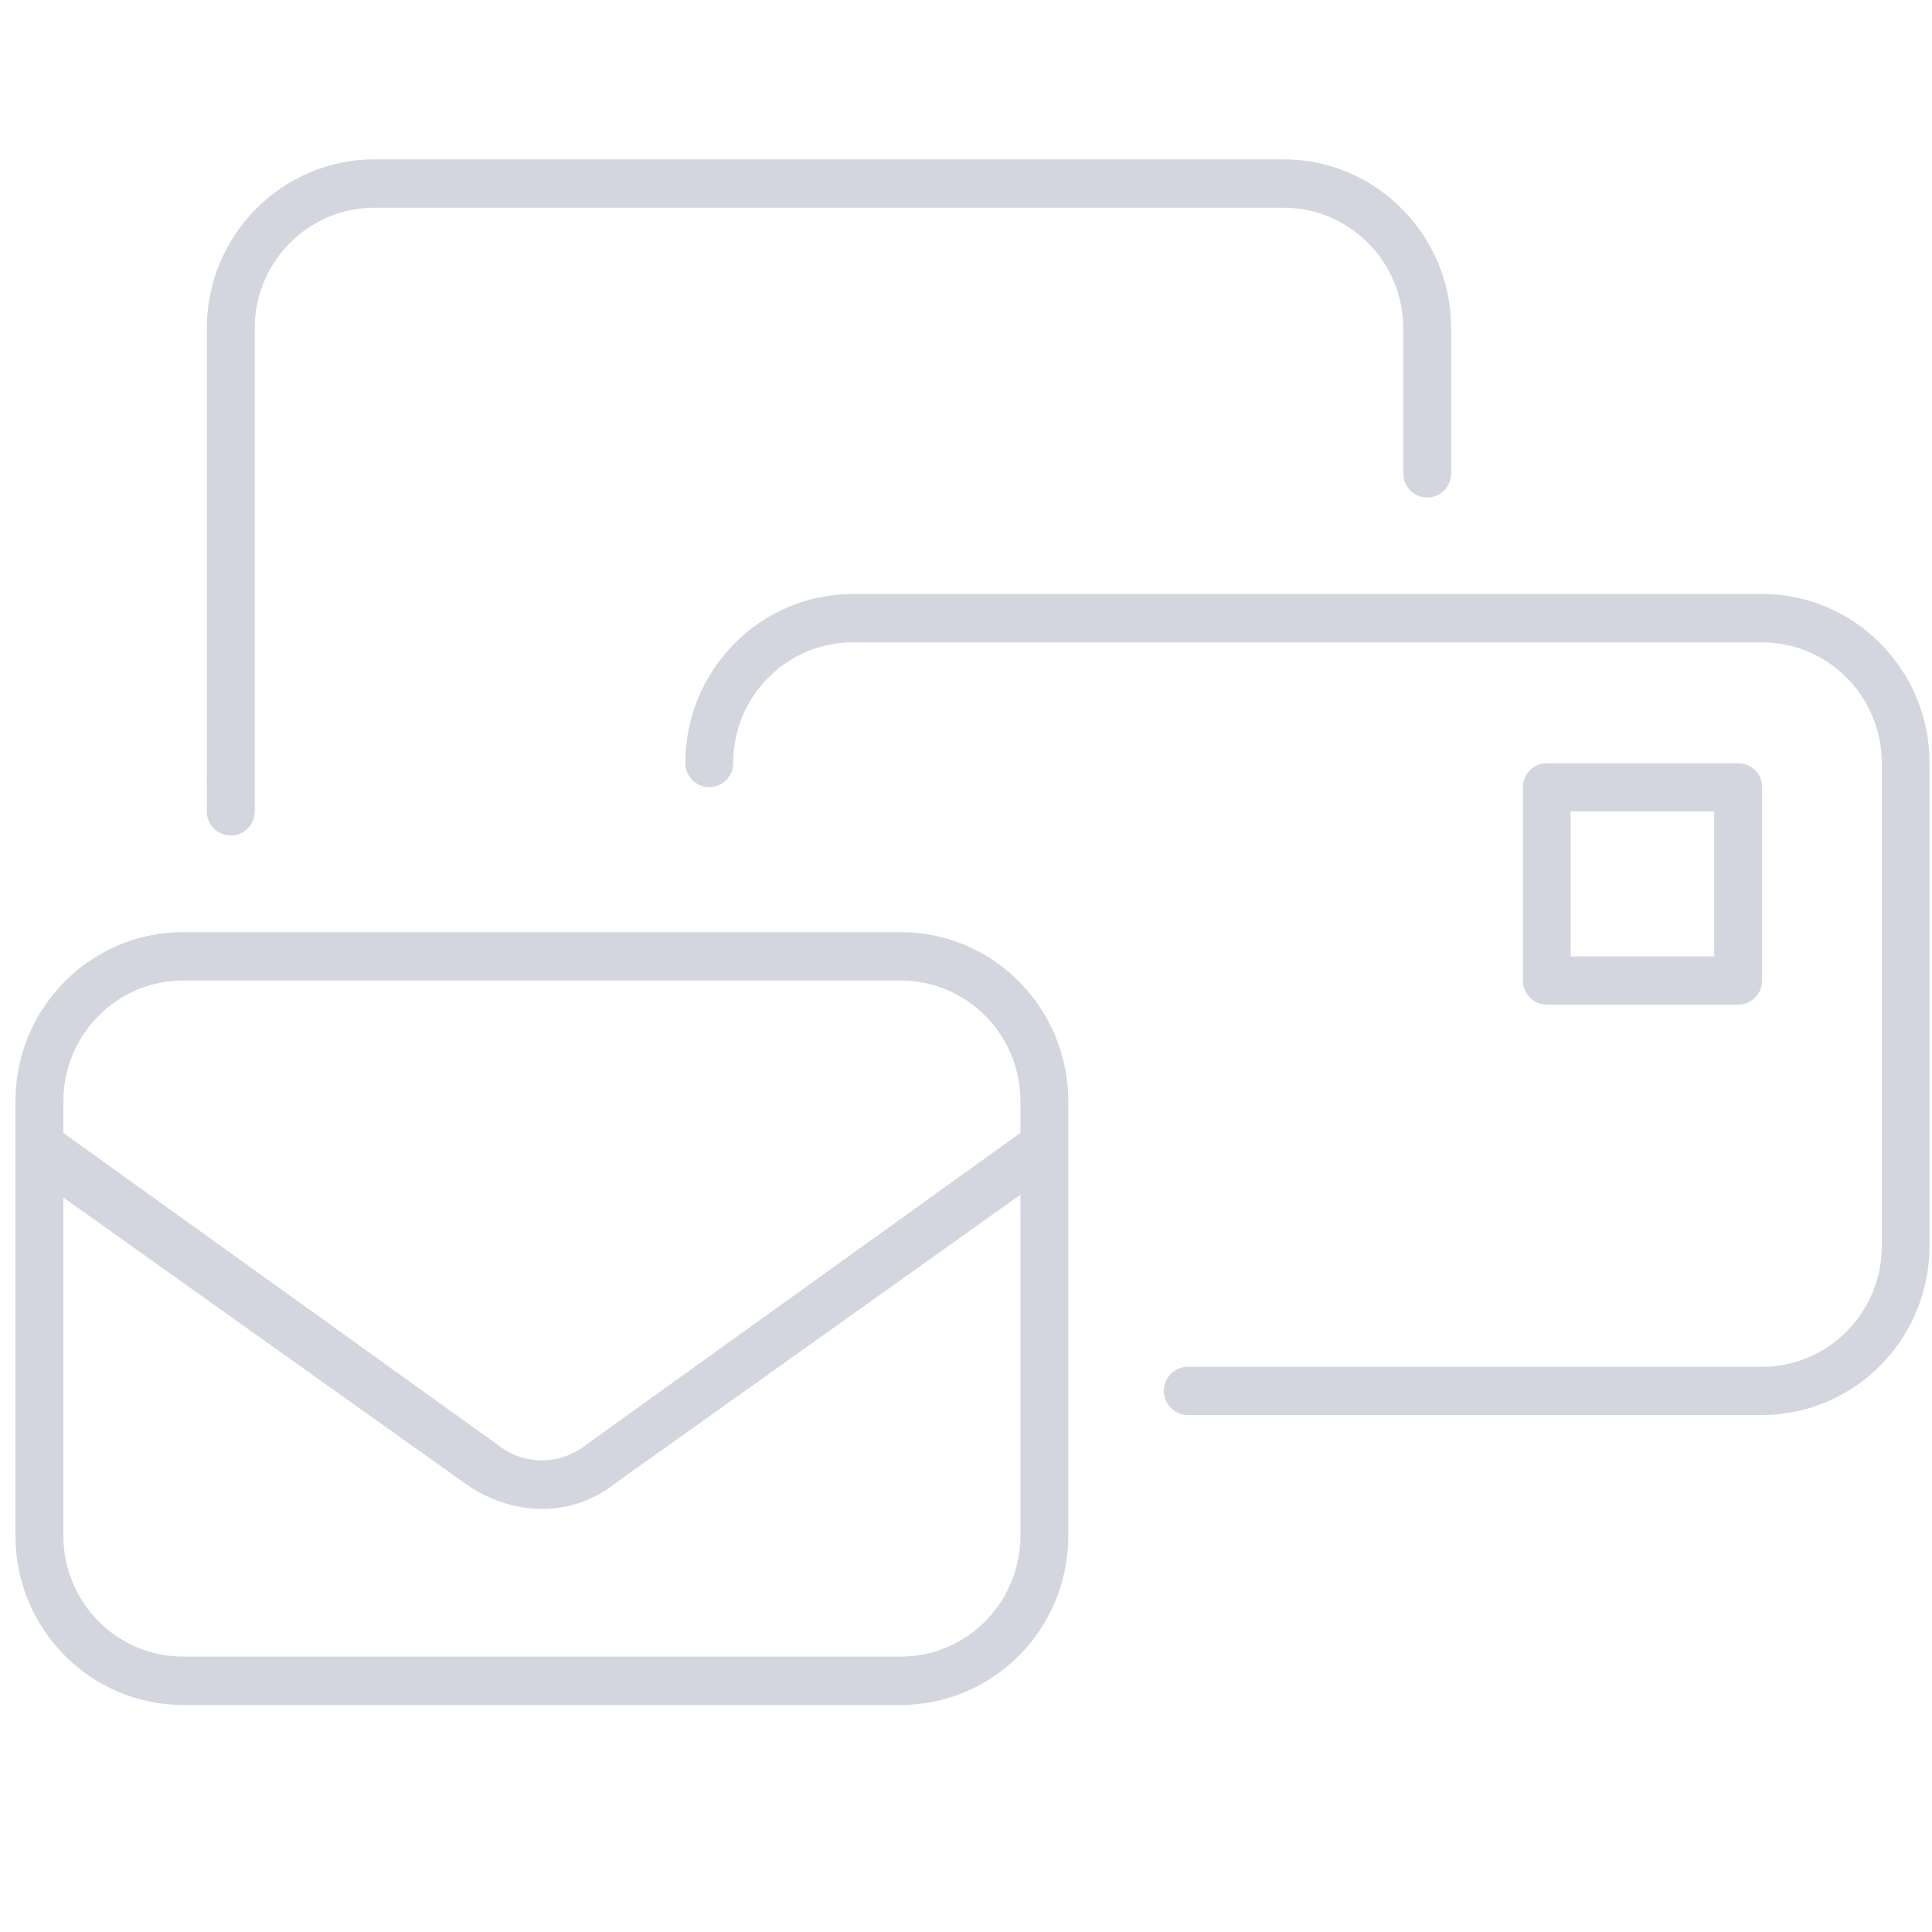 <?xml version="1.0" encoding="utf-8"?>
<!-- Generator: Adobe Illustrator 26.3.1, SVG Export Plug-In . SVG Version: 6.00 Build 0)  -->
<svg version="1.1" id="Layer_1" xmlns="http://www.w3.org/2000/svg" xmlns:xlink="http://www.w3.org/1999/xlink" x="0px" y="0px"
	 viewBox="0 0 125 125" style="enable-background:new 0 0 125 125;" xml:space="preserve">
<style type="text/css">
	.st0{display:none;}
	.st1{display:inline;fill:#D4D6DF;}
	.st2{display:inline;fill:#FFFFFF;}
	.st3{fill:#D4D6DF;}
	.st4{display:none;fill:#D4D6DF;}
</style>
<g class="st0">
	<path class="st1" d="M131.69,60.43c-5.04,0-9.12,4.08-9.12,9.12c0,2.74,1.23,5.17,3.15,6.84h-12.27V43.32c0-3.14-2.56-5.7-5.7-5.7
		H91.78c-3.14,0-5.7,2.56-5.7,5.7v33.07h-7.98c-0.63,0-1.14,0.51-1.14,1.14s0.51,1.27,1.14,1.27h53.6c5.04,0,9.12-4.08,9.12-9.12
		S136.73,60.43,131.69,60.43z"/>
	<rect x="76.95" y="75.39" class="st2" width="54.6" height="4.4"/>
	<path class="st1" d="M99.76,33.06c6.05,0,10.26-4.73,10.26-11.5c0-4.15-3.64-10.11-9.48-15.57c-0.45-0.28-1.12-0.28-1.55,0.13
		c-5.77,5.36-9.49,11.47-9.49,15.58C89.5,28.45,93.72,33.06,99.76,33.06z"/>
	<path class="st2" d="M99.76,8.53c4.81,4.7,7.98,9.9,7.98,13.16c0,5.43-3.28,9.21-7.98,9.21c-4.7,0-7.98-3.79-7.98-9.21
		C91.78,18.42,94.96,13.22,99.76,8.53z"/>
	<path class="st2" d="M111.17,76.39H88.36V43.32c0-1.89,1.54-3.42,3.42-3.42h3.42v6.84c0,0.63,0.51,1.14,1.14,1.14
		s1.14-0.38,1.14-1.14V39.9h10.26c1.88,0,3.42,1.54,3.42,3.42V76.39z"/>
	<ellipse class="st2" cx="132.26" cy="69.39" rx="10.26" ry="10.41"/>
</g>
<path class="st3" d="M58.28,60.31H11.84C5.86,60.31,1,65.21,1,71.25v28.12c0,6.04,4.86,10.94,10.84,10.94h46.44
	c5.98,0,10.84-4.91,10.84-10.94V71.25C69.11,65.21,64.26,60.31,58.28,60.31z M66.02,99.37c0,4.31-3.47,7.81-7.74,7.81H11.84
	c-4.27,0-7.74-3.5-7.74-7.81V77.48l26.12,18.59c1.43,0.98,3.13,1.56,4.84,1.56s3.41-0.57,4.83-1.72L66.02,77.3V99.37z M66.02,73.3
	L37.96,93.45c-1.71,1.38-4.09,1.38-5.8,0L4.1,73.3v-2.05c0-4.31,3.47-7.81,7.74-7.81h46.44c4.27,0,7.74,3.5,7.74,7.81V73.3z
	 M14.93,54.06c0.86,0,1.55-0.7,1.55-1.56V21.25c0-4.31,3.47-7.81,7.74-7.81h58.83c4.27,0,7.74,3.5,7.74,7.81v9.38
	c0,0.86,0.69,1.56,1.55,1.56s1.55-0.7,1.55-1.56v-9.38c0-6.03-4.86-10.94-10.84-10.94H24.22c-5.97,0-10.84,4.91-10.84,10.94V52.5
	C13.38,53.35,14.08,54.06,14.93,54.06z M114.01,38.43H55.18c-5.98,0-10.84,4.9-10.84,10.94c0,0.86,0.7,1.56,1.55,1.56
	c0.85,0,1.55-0.7,1.55-1.56c0-4.32,3.46-7.81,7.74-7.81h58.83c4.27,0,7.74,3.5,7.74,7.81v31.25c0,4.31-3.47,7.81-7.74,7.81H76.85
	c-0.86,0-1.55,0.7-1.55,1.56s0.7,1.56,1.55,1.56h37.15c5.98,0,10.84-4.91,10.84-10.94V49.37C124.84,43.34,119.99,38.43,114.01,38.43
	z M112.46,65c0.86,0,1.55-0.7,1.55-1.56v-12.5c0-0.86-0.69-1.56-1.55-1.56h-12.38c-0.86,0-1.55,0.7-1.55,1.56v12.5
	c0,0.86,0.69,1.56,1.55,1.56H112.46z M101.62,52.5h9.29v9.38h-9.29V52.5z"/>
<path class="st0" d="M39.91,36.75c-0.86,0-1.56-0.7-1.56-1.56c0-12.08,9.79-21.88,21.88-21.88c10.94,0,20,8.03,21.62,18.51
	c0.14,0.85-0.45,1.64-1.48,1.78c-0.68,0.14-1.48-0.45-1.6-1.3c-1.39-8.98-9.34-15.86-18.54-15.86c-10.53,0-18.75,8.39-18.75,18.75
	C41.47,36.04,40.77,36.75,39.91,36.75L39.91,36.75z M82.09,63.31c0-3.46,2.79-6.25,6.25-6.25c3.46,0,6.25,2.79,6.25,6.25
	s-2.79,6.25-6.25,6.25C84.89,69.56,82.09,66.76,82.09,63.31z M88.34,66.43c1.72,0,3.12-1.41,3.12-3.12s-1.41-3.12-3.12-3.12
	c-1.72,0-3.12,1.41-3.12,3.12S86.63,66.43,88.34,66.43z M47.72,113.31h-6.25c-5.18,0-9.38-4.2-9.38-9.38v-9.38
	c-7.59-5.7-12.5-14.79-12.5-25h-2.34c-5.61,0-10.16-4.55-10.16-10.16s4.55-10.16,10.16-10.16h0.78c0.86,0,1.56,0.7,1.56,1.56
	c0,0.86-0.7,1.56-1.56,1.56h-0.78c-3.88,0-7.03,3.14-7.03,7.03s3.15,7.03,7.03,7.03h2.5c1.57-15.8,14.88-28.12,31.1-28.12h29.77
	c3.44-3.83,8.44-6.25,13.98-6.25h3.38c3.05,0,5.27,2.87,4.53,5.82l-1.66,6.5c4.12,3.4,7.73,7.7,9.9,12.68h2.6
	c3.46,0,6.25,2.79,6.25,6.25v18.75c0,3.46-2.79,6.25-6.25,6.25h-6.25c-3.22,4.12-7.52,7.73-12.5,9.9v5.72c0,5.18-4.2,9.38-9.38,9.38
	h-6.25c-5.18,0-9.38-4.2-9.38-9.38v-3.12h-12.5v3.12C57.09,109.11,52.9,113.31,47.72,113.31L47.72,113.31z M82.02,41.43H50.84
	c-15.53,0-28.13,12.6-28.13,28.12c0,9.2,4.41,17.36,11.25,22.5L35.22,93v10.94c0,3.46,2.79,6.25,6.25,6.25h6.25
	c3.46,0,6.25-2.79,6.25-6.25v-3.12h-1.56c-0.86,0-1.56-0.7-1.56-1.56s0.7-1.56,1.56-1.56h21.87c0.86,0,1.56,0.7,1.56,1.56
	s-0.7,1.56-1.56,1.56h-1.56v3.12c0,3.46,2.79,6.25,6.25,6.25h6.25c3.46,0,6.25-2.79,6.25-6.25v-7.77l1.88-0.82
	c4.47-1.95,8.36-5.04,11.25-8.91l0.94-1.25h7.81c1.72,0,3.12-1.41,3.12-3.12V63.31c0-1.72-1.41-3.12-3.12-3.12h-4.65l-0.82-1.88
	c-1.95-4.47-5.04-8.36-8.91-11.25l-1.66-1.25l2.17-8.69c0.25-0.98-0.49-1.93-1.5-1.93h-3.38c-4.63,0-8.79,2.01-11.64,5.21
	L82.02,41.43z"/>
<path class="st0" d="M-89.17,11.79c3.75,1.57,7.16,3.85,10.04,6.73c2.88,2.88,5.14,6.29,6.71,10.06c1.55,3.75,2.34,7.77,2.34,11.85
	c0,6.13-1.82,12.13-5.4,17.23c-3.25,4.93-8.08,9.07-13.92,11.41c-5.51,2.36-11.74,2.96-17.75,1.76c-6.01-1.2-11.55-4.16-15.88-8.51
	c-4.33-4.33-7.27-9.86-8.47-15.88c-1.18-6.03-0.56-12.26,1.8-17.93c2.34-5.67,6.32-10.5,11.43-13.9c5.11-3.4,11.12-5.2,17.25-5.19
	C-96.96,9.43-92.92,10.23-89.17,11.79L-89.17,11.79z"/>
<path class="st4" d="M88.54,80.84c0.21,0.37,0.25,0.8,0.13,1.2c-2.8,9.54-8.69,17.88-16.73,23.76c-8.06,5.86-17.82,8.9-27.78,8.67
	c-9.97-0.24-19.58-3.77-27.34-10C9.08,98.23,3.62,89.6,1.29,79.94c-0.08-0.21-0.1-0.42-0.06-0.64c0.02-0.2,0.08-0.42,0.2-0.6
	c0.1-0.17,0.24-0.34,0.41-0.47c0.17-0.11,0.2-0.19,0.58-0.27c0.18-0.21,0.41-0.06,0.62-0.02c0.22,0.04,0.4,0.12,0.59,0.24
	c0.17,0.12,0.32,0.26,0.45,0.45C4.2,78.79,4.28,79,4.32,79.21c2.17,8.99,7.08,17.04,14.47,22.83c7.21,5.82,16.16,9.09,25.43,9.3
	c9.27,0.06,18.38-2.6,25.88-8.06c7.49-5.46,12.97-13.24,15.59-22.12c0.1-0.56,0.38-0.72,0.76-0.91c0.35-0.21,0.78-0.25,1.01-0.13
	C88.01,80.23,88.35,80.49,88.54,80.84L88.54,80.84z"/>
<path class="st4" d="M14.24,37.87c-0.26-0.18-0.46-0.42-0.58-0.72c-0.12-0.29-0.16-0.61-0.08-0.92c0.06-0.31,0.22-0.59,0.44-0.81
	c8.18-8.02,19.07-12.71,30.54-13.15c11.47-0.44,22.51,3.4,31.47,10.76c0.3,0.28,0.48,0.66,0.5,1.07c0.02,0.41-0.12,0.81-0.38,1.12
	c-0.26,0.31-0.64,0.51-1.04,0.56c-0.4,0.05-0.82-0.06-1.13-0.3c-8.18-6.86-18.63-10.43-29.3-10.02
	c-10.85,0.41-20.82,4.78-28.43,12.24c-0.16,0.14-0.32,0.26-0.52,0.34c-0.18-0.1-0.4,0.12-0.6,0.12
	C14.82,38.15,14.52,38.05,14.24,37.87L14.24,37.87z"/>
<path class="st0" d="M83.3,105.38c-6.27,2.97-12.97,4.48-19.96,4.48c-25.67,0-46.55-20.89-46.55-46.55c0-9.12,2.63-17.8,7.47-25.26
	c1.39,0.69,2.94,1.12,4.59,1.12c5.71,0,10.34-4.63,10.34-10.34s-4.63-10.34-10.34-10.34s-10.34,4.63-10.34,10.34
	c0,2.81,1.13,5.34,2.94,7.21c-5.26,8.05-8.11,17.42-8.11,27.27c0,27.56,22.44,50,50,50c7.49,0,14.7-1.62,21.43-4.81
	c0.86-0.4,1.23-1.43,0.82-2.3C85.18,105.33,84.14,104.97,83.3,105.38z M28.86,21.93c3.8,0,6.9,3.09,6.9,6.9s-3.1,6.9-6.9,6.9
	s-6.9-3.1-6.9-6.9S25.06,21.93,28.86,21.93z M91.88,47.55c1.53-1.81,2.5-4.12,2.5-6.66c0-5.71-4.63-10.34-10.34-10.34
	c-2.82,0-5.37,1.14-7.24,2.97c-4.12-1.87-8.65-2.97-13.45-2.97c-18.06,0-32.76,14.7-32.76,32.76s14.7,32.76,32.76,32.76
	S96.1,81.37,96.1,63.31C96.1,57.57,94.49,52.25,91.88,47.55z M84.03,34c3.8,0,6.9,3.09,6.9,6.9s-3.09,6.9-6.9,6.9s-6.9-3.09-6.9-6.9
	S80.24,34,84.03,34z M63.34,92.62c-16.16,0-29.31-13.15-29.31-29.31S47.18,34,63.34,34c4.06,0,7.93,0.84,11.45,2.33
	c-0.69,1.37-1.1,2.92-1.1,4.56c0,5.71,4.63,10.34,10.34,10.34c1.89,0,3.64-0.55,5.17-1.43c2.14,4.06,3.45,8.61,3.45,13.5
	C92.66,79.47,79.31,92.62,63.34,92.62z M63.15,49.51c-7.62,0-13.6,6.17-13.6,13.6s6.19,13.79,13.79,13.79
	c7.61,0,13.79-5.99,13.79-13.6S70.95,49.51,63.15,49.51z M63.37,73.46c-5.7,0-10.15-4.64-10.15-10.34s4.64-10.34,10.15-10.34
	s10.15,4.64,10.15,10.34S69.06,73.46,63.37,73.46z M113.34,63.31c0-27.56-22.44-50-50-50c-7.49,0-14.7,1.62-21.43,4.81
	c-0.85,0.41-1.22,1.44-0.81,2.3c0.41,0.86,1.43,1.23,2.3,0.81c6.26-2.97,12.96-4.48,19.94-4.48c25.67,0,46.55,20.89,46.55,46.55
	c0,9.09-2.61,17.8-7.46,25.26c-1.4-0.88-2.95-1.12-4.61-1.12c-5.71,0-10.34,4.63-10.34,10.34s4.63,10.34,10.34,10.34
	c5.71,0,10.34-4.63,10.34-10.34c0-2.8-1.12-5.33-2.93-7.19C110.52,82.55,113.34,73.14,113.34,63.31z M97.83,104.69
	c-3.8,0-6.9-3.09-6.9-6.9s3.09-6.9,6.9-6.9s6.9,3.09,6.9,6.9S101.62,104.69,97.83,104.69z"/>
<path class="st4" d="M33.53,65.44c0-4.8,4.06-8.69,8.69-8.69c4.96,0,8.86,3.89,8.86,8.69s-3.89,8.69-8.86,8.69
	C37.58,74.14,33.53,70.24,33.53,65.44z M42.22,59.64c-3.04,0-5.8,2.59-5.8,5.8c0,3.21,2.75,5.8,5.8,5.8c3.37,0,5.96-2.59,5.96-5.8
	C48.18,62.23,45.59,59.64,42.22,59.64z M39.39,23.99c1.58-1.48,3.99-1.48,5.56,0c2.19,2.06,6.01,5.94,9.29,10.73
	c3.26,4.77,6.12,10.61,6.12,16.61c0,2.21-0.4,4.31-1.12,6.27c2.37,0.29,4.71,1.05,6.88,2.32c5.2,2.99,8.84,8.39,11.34,13.59
	c2.52,5.25,3.97,10.49,4.66,13.42c0.49,2.12-0.71,4.2-2.79,4.82c-2.88,0.87-8.15,2.25-13.95,2.68c-5.76,0.45-12.25-0.02-17.44-3.01
	c-2.35-1.38-4.31-3.19-5.78-5.29c-1.49,2.1-3.42,3.93-5.8,5.29c-5.18,2.99-11.68,3.46-17.44,3.03c-5.79-0.45-11.06-1.83-13.95-2.7
	c-2.07-0.62-3.28-2.7-2.78-4.82c0.69-2.93,2.13-8.17,4.65-13.4c2.5-5.22,6.14-10.61,11.34-13.6c2.19-1.27,4.55-2.03,6.9-2.32
	c-0.71-1.96-1.1-4.06-1.1-6.27c0-6,2.86-11.84,6.12-16.61C33.38,29.92,37.2,26.05,39.39,23.99L39.39,23.99z M42.96,26.1
	c-0.45-0.43-1.29-0.43-1.59,0c-2.12,1.99-5.76,5.7-8.88,10.26c-3.13,4.58-5.62,9.85-5.62,14.97c0,2.5,0.6,4.85,1.67,6.94
	c0.22,0.45,0.2,0.98-0.05,1.41c-0.27,0.43-0.74,0.69-1.25,0.69c-2.57,0-5.2,0.67-7.61,2.05c-0.47,0.27-0.92,0.56-1.36,0.89l0,0l0,0
	c-3.77,2.7-6.66,6.97-8.81,11.47c-2.39,4.82-3.77,10-4.44,12.82c-0.14,0.62,0.19,1.2,0.8,1.38c2.78,0.83,7.83,2.16,13.33,2.57
	c5.54,0.42,11.34-0.07,15.78-2.64c2.64-1.52,4.66-3.71,5.96-6.23c0.24-0.49,0.74-0.8,1.29-0.8s1.03,0.31,1.29,0.8
	c1.29,2.52,3.3,4.71,5.94,6.23c4.46,2.57,10.23,3.06,15.78,2.64c5.51-0.42,10.54-1.74,13.33-2.57c0.62-0.18,0.94-0.76,0.8-1.38
	c-0.67-2.83-2.05-7.86-4.44-12.82c-2.41-5.02-5.72-9.78-10.16-12.35c-2.41-1.38-5.02-2.05-7.61-2.05c-0.51-0.16-0.96-0.27-1.23-0.69
	c-0.42-0.43-0.27-0.96-0.05-1.41c0.91-2.08,1.67-4.44,1.67-6.94c0-5.13-2.48-10.4-5.62-14.97C48.74,31.8,45.08,28.09,42.96,26.1
	L42.96,26.1z M80.26,45.17c-2.54-0.11-7.88-0.16-14.89,2.61c-0.13-0.98-0.31-1.94-0.54-2.9c7.64-2.92,13.48-2.74,16.16-2.39
	c1.76,0.22,2.77,1.99,2.08,3.6c-1.03,2.48-3.75,7.55-9.94,12.64c-0.76-0.63-1.56-1.23-2.39-1.79C76.6,52.27,79.23,47.64,80.26,45.17
	L80.26,45.17z M3.77,42.49c2.69-0.34,8.52-0.53,16.16,2.39c-0.24,0.96-0.42,1.92-0.54,2.9c-7.01-2.77-12.36-2.72-14.88-2.61
	c1.03,2.46,3.64,7.1,9.51,11.77c-0.84,0.54-1.63,1.16-2.39,1.63c-6.19-4.95-8.9-10-9.94-12.48C1.01,44.48,2.03,42.71,3.77,42.49
	L3.77,42.49z M40.15,112.66c-1.54-2.35-4.37-7.35-5.71-14.47c0.92-0.34,1.83-0.72,2.74-1.18c1.14,6.68,3.71,11.43,5.2,13.75
	c1.49-2.32,4.06-7.06,5.2-13.73c0.91,0.43,1.81,0.67,2.74,1.16c-1.34,7.12-4.15,12.12-5.71,14.47
	C43.52,114.28,41.24,114.28,40.15,112.66z M65.68,60.71l0.45-0.8L65.68,60.71z M5.4,90.35l0.42-1.38L5.4,90.35z"/>
<path class="st4" d="M119.47,89.48h-15.21v-25.4c0-0.05-0.05-0.09-0.06-0.14c11.57-0.73,20.8-10.64,20.8-22.83
	c0-6.19-2.29-22.95-5.71-38.03C119.14,2.45,118.59,2,117.95,2H87.79c-0.64,0-1.2,0.45-1.35,1.09c-3.41,15.08-5.71,31.84-5.71,38.03
	c0,12.19,9.23,22.1,20.8,22.82c0,0.05-0.05,0.09-0.05,0.14v25.4H86.27c-0.76,0-1.38,0.63-1.38,1.41c0,0.78,0.62,1.41,1.38,1.41h33.2
	c0.76,0,1.38-0.63,1.38-1.41C120.85,90.12,120.23,89.48,119.47,89.48z M88.9,4.82h27.94c1.56,6.98,2.77,13.81,3.65,19.75H85.25
	C86.14,18.63,87.35,11.8,88.9,4.82z M83.51,41.12c0-2.51,0.46-7.48,1.33-13.75c0.02,0.01,0.03,0.03,0.06,0.03h35.96
	c0.02,0,0.03-0.02,0.06-0.02c0.88,6.27,1.33,11.24,1.33,13.75c0,11.11-8.68,20.14-19.36,20.14S83.51,52.23,83.51,41.12z"/>
<path class="st4" d="M70.54,98.96c0.91,0.91,1.42,2.14,1.42,3.42s-0.51,2.51-1.42,3.42c-0.91,0.91-2.15,1.41-3.43,1.41
	s-2.52-0.51-3.43-1.41L47.54,89.71l1.27-1.37l16.23,15.98c0.27,0.39,0.59,0.62,0.95,0.77c0.36,0.16,0.64,0.24,1.14,0.25
	c0.39,0.01,0.78-0.06,1.14-0.21c0.36-0.16,0.69-0.37,0.97-0.64c0.27-0.28,0.48-0.6,0.64-0.97c0.15-0.36,0.21-0.75,0.21-1.14
	c-0.01-0.5-0.1-0.77-0.25-1.14c-0.16-0.35-0.39-0.68-0.78-0.94L53.03,84.14l1.37-1.27L70.54,98.96z M28.41,84.18L16.44,72.26
	c-3.16-3.15-5.31-7.19-6.16-11.57c-0.85-4.38-0.36-8.92,1.41-13.02c0.25-0.58,0.64-1.09,1.13-1.49c0.49-0.4,1.08-0.67,1.7-0.79
	c0.62-0.12,1.26-0.09,1.87,0.1c0.61,0.19,1.16,0.52,1.61,0.96l24.12,24.04l-1.37,1.37L16.63,47.83c-0.18-0.18-0.39-0.33-0.62-0.42
	c-0.24-0.1-0.49-0.15-0.74-0.15c-0.38,0-0.75,0.11-1.07,0.31c-0.32,0.21-0.57,0.5-0.72,0.85c-1.63,3.74-2.08,7.89-1.31,11.89
	c0.77,4.01,2.74,7.7,5.65,10.58l11.97,11.92L28.41,84.18z M79.69,58.27c0.05,0.36,0,0.62-0.13,0.73L69.35,74.45
	c-0.79,1.27-1.86,2.36-3.12,3.15c-1.26,0.81-2.69,1.32-4.18,1.49c-2.59,0.27-5.19-0.5-7.21-2.12L25.92,105.8
	c-0.91,0.91-2.15,1.41-3.54,1.41c-1.18,0-2.41-0.51-3.32-1.41c-0.91-0.91-1.42-2.14-1.42-3.42s0.51-2.51,1.42-3.42l28.91-28.83
	c-0.98-1.09-1.52-2.35-1.87-3.69c-0.35-1.34-0.41-2.76-0.17-4.12c0.24-1.38,0.78-2.68,1.56-3.83c0.79-1.15,1.82-2.11,3.02-2.83
	l15.26-10.17c0.22-0.07,0.33-0.12,0.46-0.15c0.12-0.03,0.15-0.03,0.27,0c0.23,0.02,0.24,0.07,0.46,0.14
	c0.1,0.07,0.19,0.16,0.27,0.27c0.13,0.21,0.19,0.47,0.13,0.73c-0.05,0.25-0.19,0.47-0.41,0.62L51.58,57.28
	c-1.04,0.51-2.04,1.48-2.59,2.5c-0.65,0.92-1.07,2.19-1.2,3.4c-0.12,1.15,0.01,2.32,0.39,3.42c0.38,1.1,0.89,2.12,1.79,2.95
	l5.47,5.45c0.85,0.81,1.85,1.41,2.97,1.79c1.1,0.37,2.28,0.51,3.44,0.37c1.21-0.12,2.36-0.53,3.38-1.18
	c1.02-0.65,1.77-1.54,2.5-2.57l10.21-15.35c0.15-0.22,0.38-0.36,0.62-0.41c0.25-0.06,0.52,0,0.73,0.13
	C79.5,57.91,79.64,58.13,79.69,58.27z M53.38,75.68l-4.11-4.1l-28.84,28.74c-0.51,0.56-0.79,1.28-0.78,2.03
	c0.01,0.75,0.32,1.37,0.85,2.01c0.53,0.53,1.25,0.83,2.01,0.85c0.75,0.01,1.48-0.27,1.93-0.88L53.38,75.68z M55.92,64.42
	c-0.05-0.11-0.07-0.24-0.07-0.47c0-0.02,0.02-0.15,0.07-0.27c0.05-0.12,0.12-0.22,0.21-0.31L69.85,49.7
	c0.18-0.18,0.42-0.27,0.68-0.27c0.25,0,0.5,0.1,0.68,0.28c0.18,0.18,0.28,0.42,0.28,0.67s-0.1,0.5-0.27,0.68L57.49,64.74
	c-0.18,0.18-0.42,0.18-0.68,0.18c-0.36,0-0.51,0-0.69-0.18C56.04,64.65,55.96,64.55,55.92,64.42z M59.95,68.16
	c0-0.25,0.11-0.5,0.29-0.68L73.96,53.8c0.18-0.18,0.42-0.27,0.68-0.27s0.5,0.1,0.68,0.28c0.18,0.18,0.28,0.42,0.29,0.68
	c0,0.25-0.1,0.5-0.28,0.68L61.61,68.85c-0.18,0.18-0.44,0.28-0.69,0.28s-0.5-0.1-0.68-0.28C60.06,68.67,59.95,68.41,59.95,68.16z"/>
</svg>
